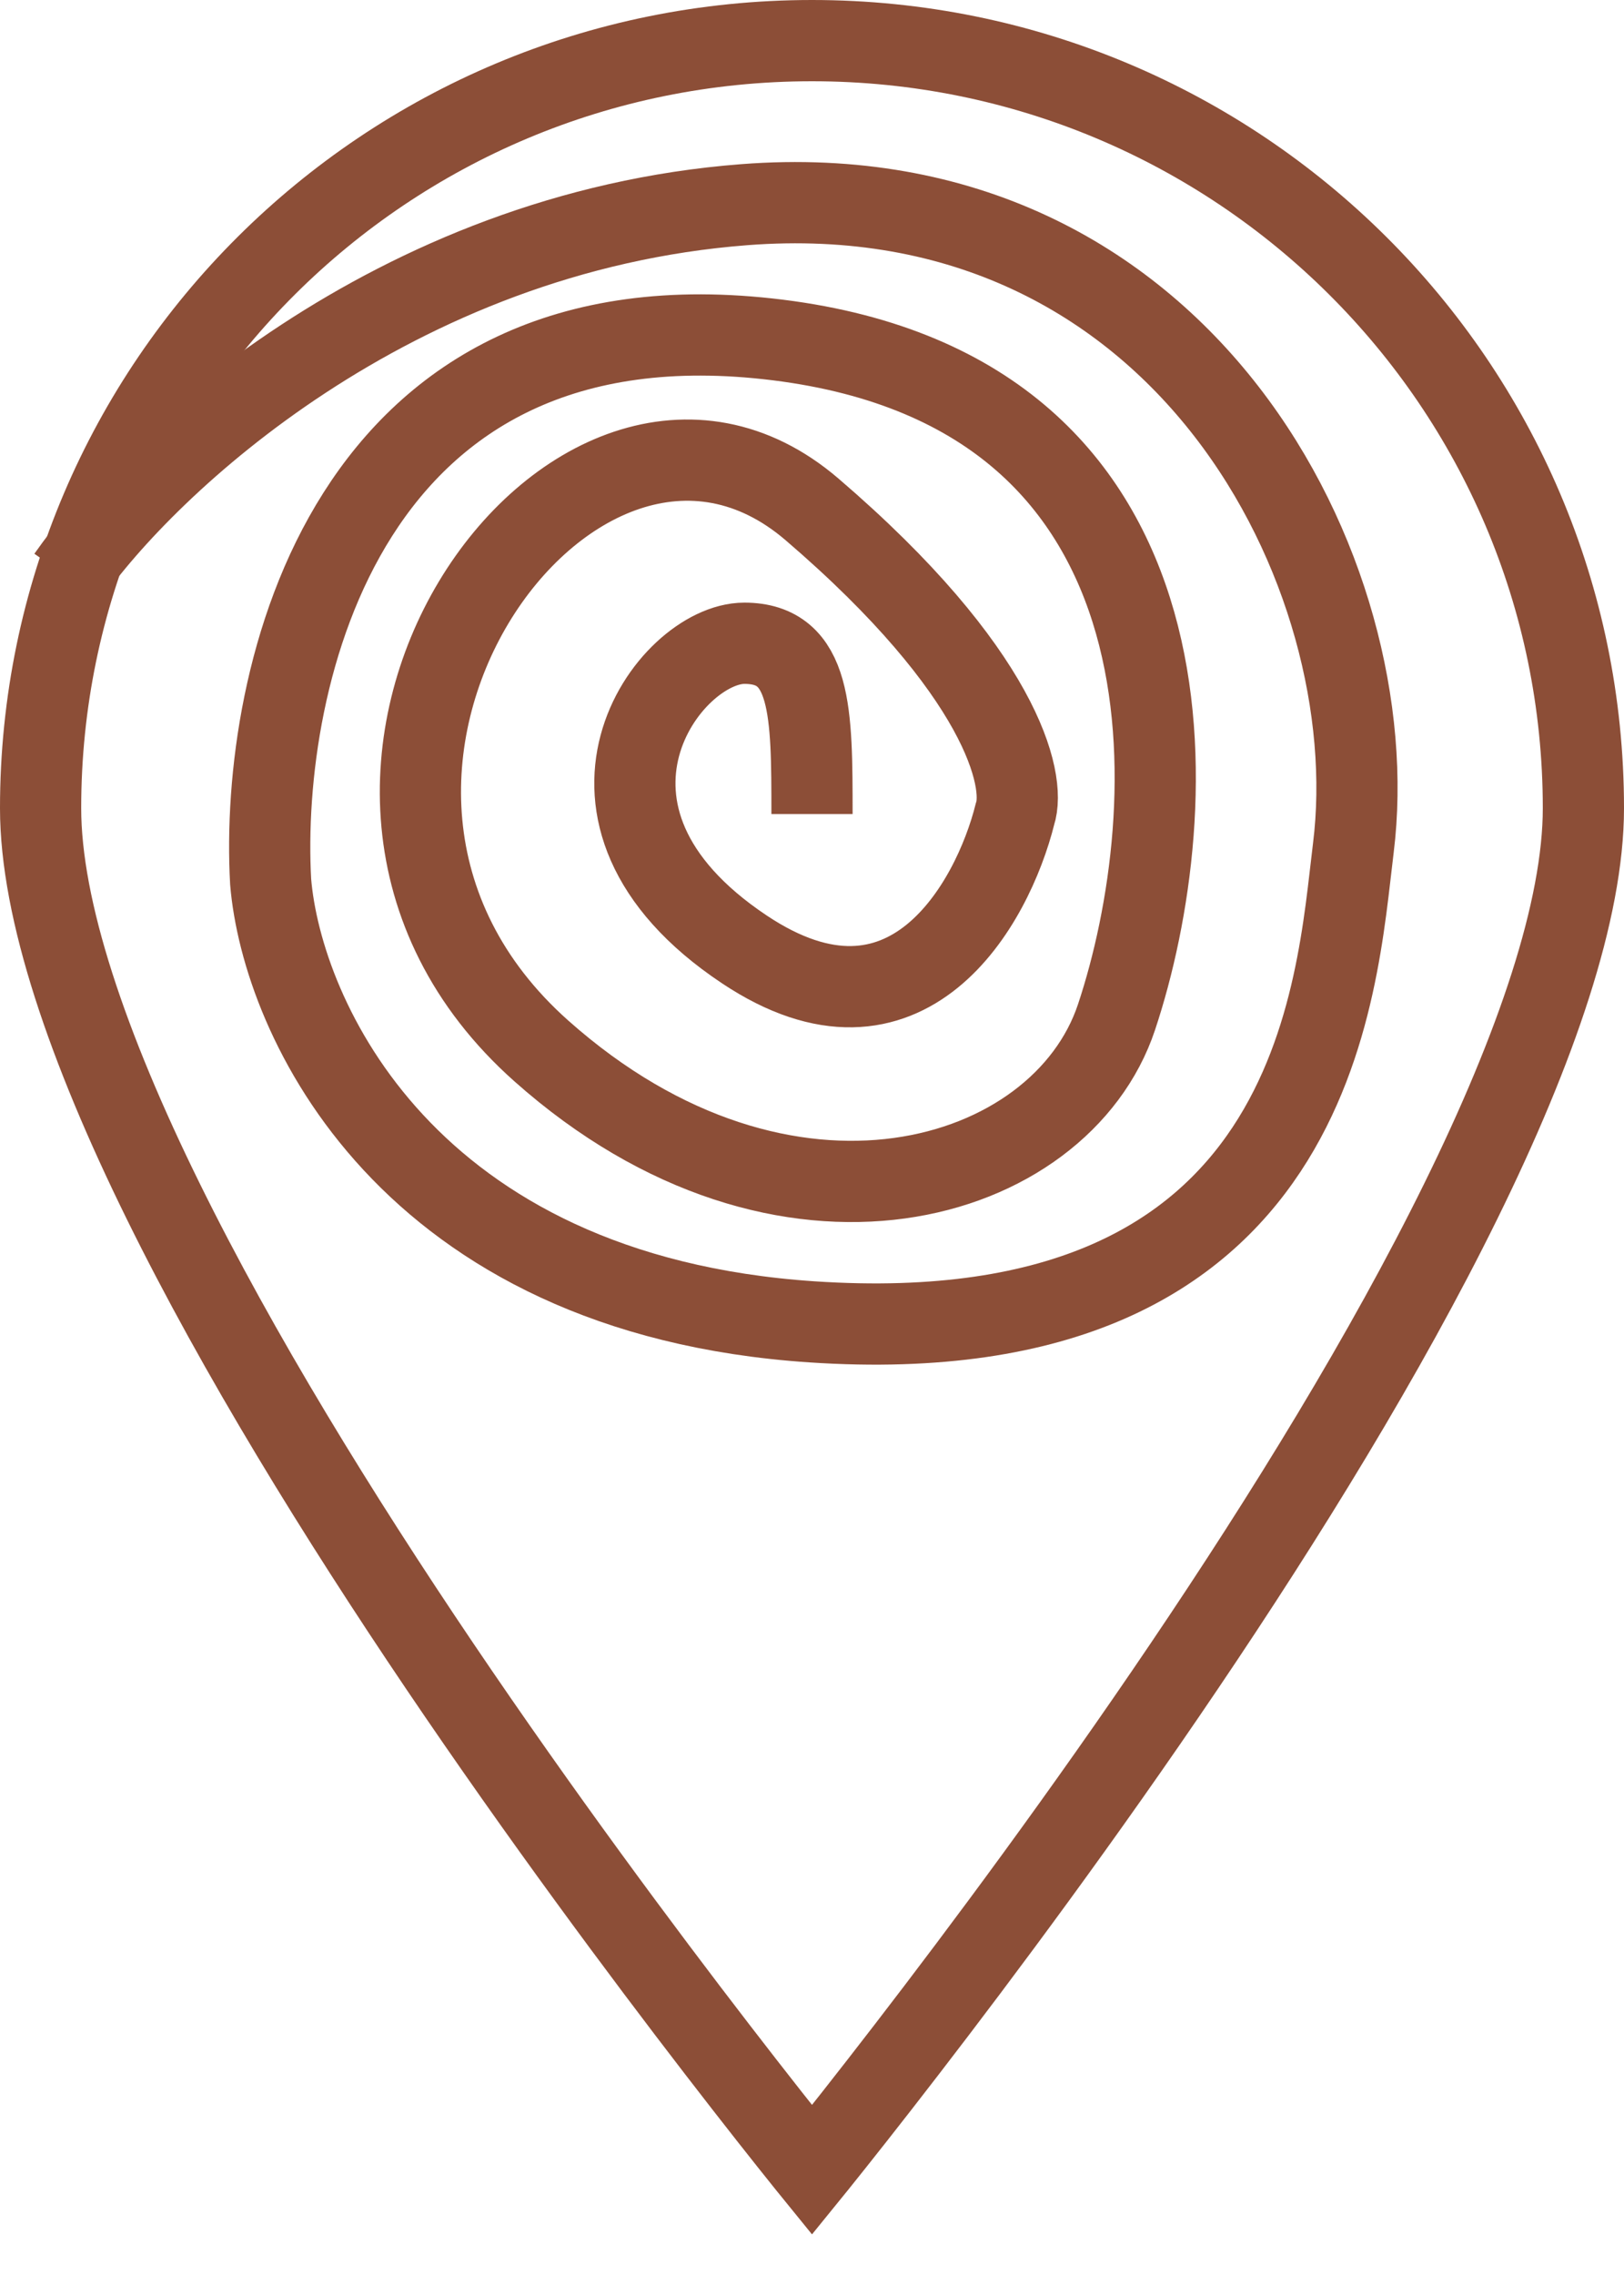 <svg width="20" height="28" viewBox="0 0 20 28" fill="none" xmlns="http://www.w3.org/2000/svg">
<path d="M0.833 7.102C1.805 5.713 4.833 2.852 9.167 2.519C14.583 2.102 17.083 7.083 16.667 10.435C16.455 12.14 16.25 16.685 10 16.269C5 15.935 3.472 12.519 3.333 10.852C3.194 8.352 4.25 3.519 9.583 4.185C14.917 4.852 14.583 10.019 13.75 12.519C13.062 14.583 9.667 15.602 6.667 12.935C2.917 9.602 7.083 3.769 10 6.269C12.333 8.269 12.639 9.602 12.5 10.019C12.222 11.13 11.167 13.019 9.167 11.685C6.667 10.019 8.235 7.917 9.167 7.917C10 7.917 10 8.769 10 10.019" stroke="#8C4E37"/>
<path d="M10 0.5C15.249 0.5 19.5 4.732 19.5 9.947C19.5 11.198 18.921 12.894 17.989 14.786C17.066 16.661 15.83 18.663 14.586 20.504C13.344 22.343 12.099 24.014 11.166 25.225C10.7 25.83 10.312 26.32 10.04 26.658C10.027 26.675 10.013 26.691 10 26.707C9.987 26.691 9.973 26.675 9.96 26.658C9.688 26.32 9.3 25.83 8.834 25.225C7.901 24.014 6.657 22.343 5.414 20.504C4.17 18.663 2.934 16.661 2.011 14.786C1.079 12.894 0.5 11.198 0.5 9.947C0.5 4.732 4.751 0.5 10 0.5Z" stroke="#8C4E37"/>
</svg>
